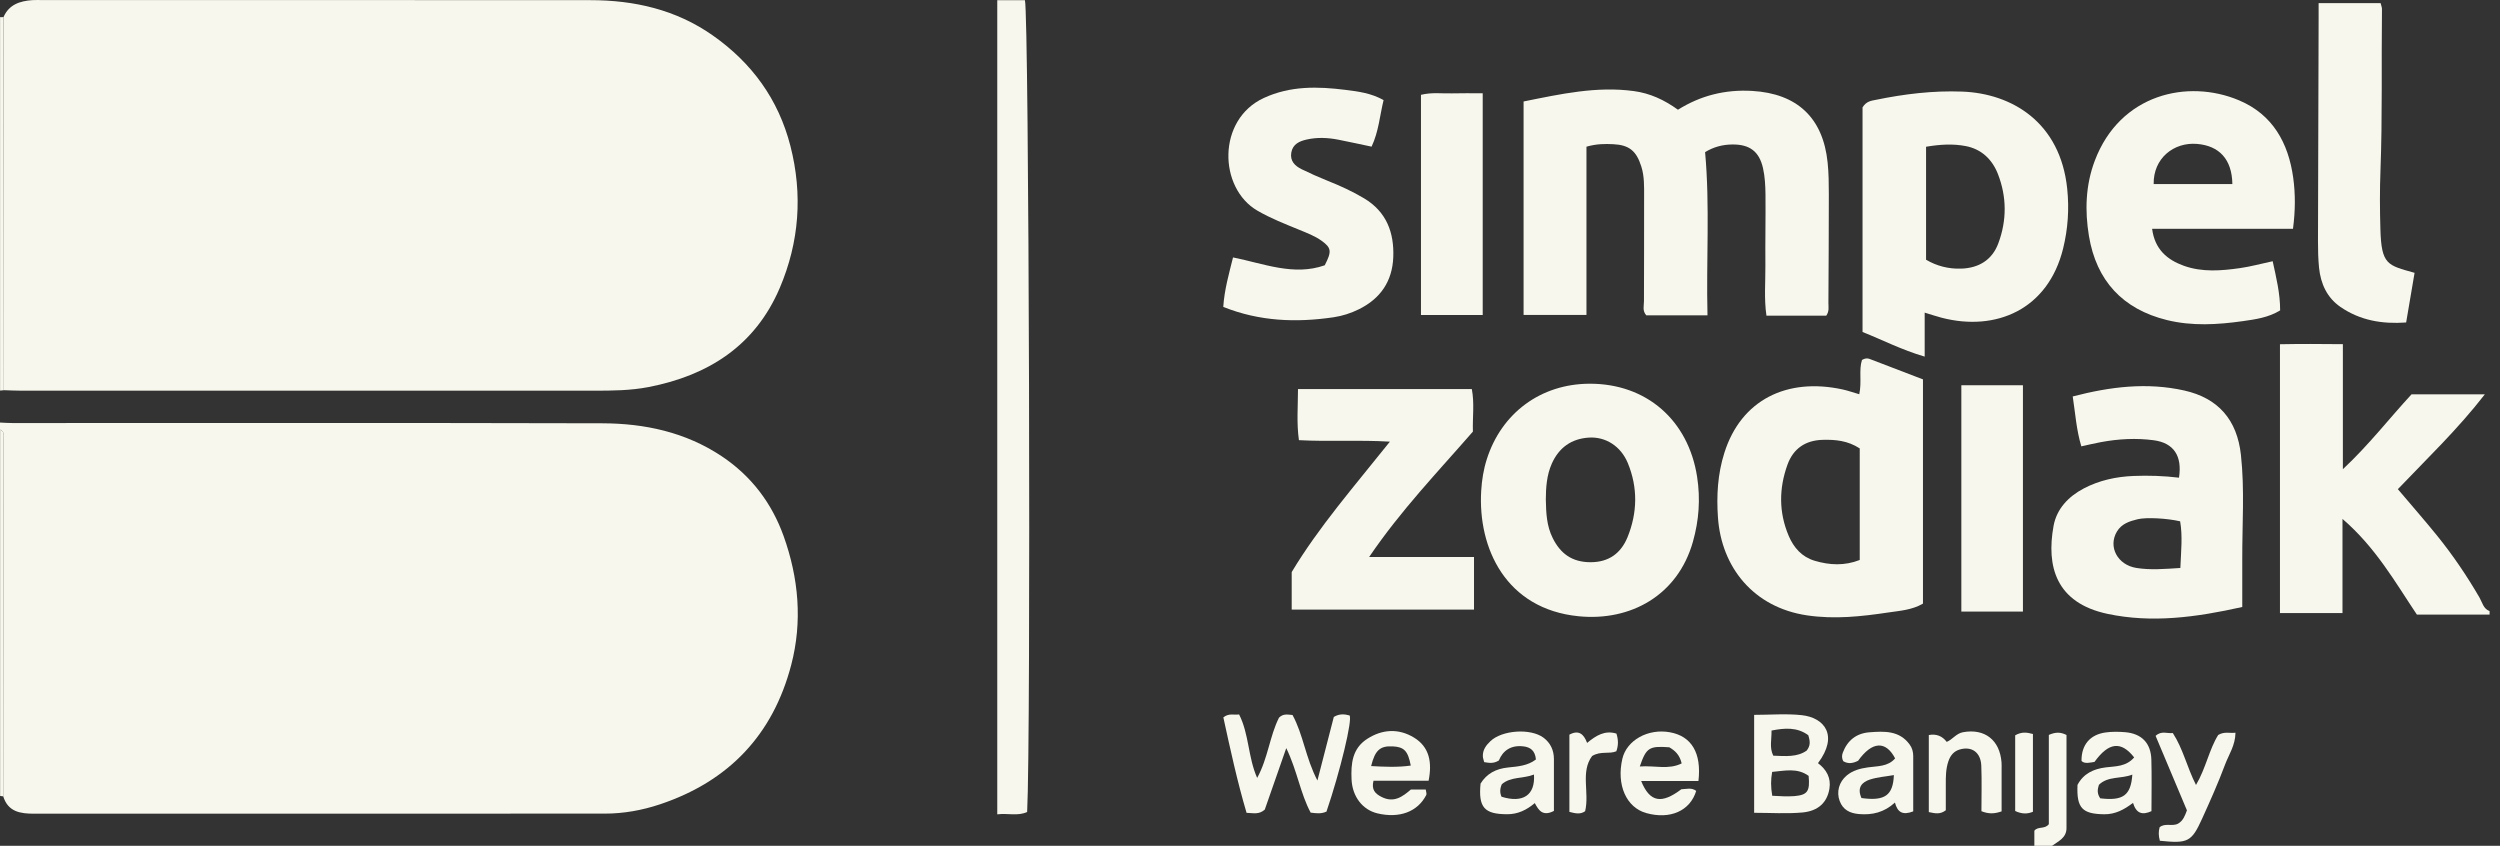 <svg width="201" height="68" viewBox="0 0 201 68" fill="none" xmlns="http://www.w3.org/2000/svg">
<rect x="0" y="0" width="201" height="68" fill="#333333" stroke="none"/>
<path d="M0.006 33.973C0.337 33.988 0.669 34.013 0.998 34.013C16.805 34.013 32.614 33.991 48.421 34.033C51.829 34.042 55.112 34.743 58.02 36.678C60.401 38.265 62.048 40.441 63.004 43.103C64.213 46.48 64.528 49.972 63.613 53.463C62.143 59.082 58.594 62.813 53.076 64.663C51.623 65.149 50.142 65.415 48.609 65.415C33.326 65.415 18.043 65.412 2.756 65.421C1.641 65.421 0.652 65.284 0.26 64.028C0.269 54.438 0.28 44.85 0.286 35.26C0.286 34.989 0.366 34.674 0 34.545V33.973H0.006Z" fill="#F7F7ED"/>
<path d="M200.162 49.414H194.318C192.545 46.766 191.006 44.018 188.336 41.722V49.288H183.309V27.677C184.967 27.643 186.6 27.654 188.367 27.671V37.725C190.497 35.729 192.079 33.659 193.889 31.703H199.782C197.597 34.522 195.144 36.858 192.788 39.329C193.894 40.639 194.958 41.848 195.97 43.1C197.228 44.659 198.346 46.312 199.353 48.047C199.576 48.43 199.659 48.948 200.162 49.131V49.417V49.414Z" fill="#F7F7ED"/>
<path d="M163.562 68V66.793C163.851 66.41 164.4 66.699 164.726 66.261V59.087C165.258 58.856 165.652 58.841 166.147 59.093C166.147 61.569 166.147 64.071 166.147 66.576C166.147 67.365 165.501 67.625 164.992 68H163.562Z" fill="#F7F7ED"/>
<path d="M0.006 1.376C0.1 1.388 0.192 1.385 0.286 1.368C0.295 11.37 0.3 21.372 0.309 31.374C0.209 31.383 0.109 31.391 0.006 31.403V1.376Z" fill="#F7F7ED"/>
<path d="M0.006 34.545C0.372 34.677 0.292 34.991 0.292 35.26C0.286 44.85 0.275 54.438 0.266 64.028C0.18 64.014 0.094 64.003 0.009 63.994V34.545H0.006Z" fill="#F7F7ED"/>
<path d="M0.309 31.371C0.3 21.369 0.295 11.367 0.286 1.365C0.729 0.356 1.61 0.081 2.602 0.01C2.885 -0.01 3.174 0.007 3.46 0.007C18.128 0.007 32.794 0.001 47.463 0.013C51 0.013 54.343 0.773 57.291 2.838C60.441 5.045 62.583 7.976 63.547 11.727C64.55 15.633 64.259 19.476 62.692 23.154C60.716 27.78 56.967 30.185 52.141 31.12C50.68 31.403 49.213 31.411 47.74 31.411C32.405 31.411 17.07 31.411 1.738 31.411C1.264 31.411 0.789 31.386 0.312 31.371H0.309Z" fill="#F7F7ED"/>
<path d="M122.496 8.159C125.501 7.553 128.366 6.921 131.351 7.321C132.667 7.498 133.805 8.027 134.908 8.822C136.73 7.679 138.711 7.184 140.873 7.31C144.476 7.518 146.572 9.457 146.941 13.066C147.029 13.918 147.038 14.778 147.038 15.636C147.038 18.541 147.021 21.447 147.004 24.354C147.004 24.678 147.084 25.018 146.832 25.381H142.022C141.822 24.006 141.948 22.679 141.937 21.358C141.92 19.453 141.962 17.546 141.945 15.642C141.937 14.93 141.9 14.204 141.745 13.514C141.439 12.168 140.664 11.604 139.286 11.616C138.511 11.622 137.785 11.807 137.09 12.231C137.485 16.58 137.173 20.932 137.282 25.352H132.361C132.032 24.983 132.175 24.586 132.175 24.223C132.175 21.412 132.195 18.601 132.186 15.791C132.186 14.984 132.212 14.169 131.96 13.383C131.563 12.128 130.985 11.656 129.699 11.593C129.038 11.562 128.372 11.559 127.551 11.793V25.318H122.496V8.159Z" fill="#F7F7ED"/>
<path d="M149.485 31.695C149.703 30.688 149.437 29.764 149.703 28.941C149.937 28.806 150.126 28.784 150.309 28.855C151.727 29.395 153.143 29.939 154.607 30.502V48.531C153.714 49.048 152.754 49.105 151.827 49.242C149.663 49.566 147.507 49.803 145.296 49.477C140.964 48.839 138.408 45.591 138.125 41.628C137.999 39.864 138.097 38.117 138.64 36.404C139.987 32.143 143.675 30.339 148.144 31.311C148.559 31.4 148.959 31.546 149.483 31.697L149.485 31.695ZM149.523 36.052C148.548 35.42 147.561 35.337 146.552 35.363C145.159 35.397 144.181 36.064 143.712 37.362C143.026 39.266 143.009 41.182 143.807 43.072C144.213 44.035 144.873 44.779 145.897 45.085C147.095 45.442 148.302 45.502 149.523 45.022V36.052Z" fill="#F7F7ED"/>
<path d="M149.748 8.634C150.054 8.13 150.466 8.099 150.818 8.027C153.105 7.558 155.41 7.275 157.755 7.364C161.766 7.513 165.655 9.84 166.204 15.179C166.373 16.817 166.261 18.404 165.875 19.98C164.669 24.883 160.483 26.679 156.113 25.547C155.705 25.441 155.304 25.304 154.744 25.135V28.672C152.885 28.129 151.358 27.328 149.748 26.693V8.634ZM154.852 20.88C155.707 21.386 156.671 21.632 157.678 21.598C159.076 21.552 160.162 20.918 160.666 19.562C161.355 17.712 161.349 15.828 160.631 13.986C160.171 12.811 159.307 11.988 158.046 11.745C157.023 11.547 155.982 11.607 154.855 11.799V20.877L154.852 20.88Z" fill="#F7F7ED"/>
<path d="M184.358 18.393H173.03C173.241 20.04 174.233 20.886 175.589 21.372C177.064 21.898 178.594 21.77 180.104 21.555C180.939 21.438 181.759 21.209 182.723 21.003C183.012 22.333 183.326 23.597 183.323 24.955C182.38 25.535 181.336 25.675 180.315 25.821C178.285 26.107 176.244 26.23 174.222 25.733C170.653 24.855 168.546 22.556 167.951 18.973C167.617 16.949 167.674 14.899 168.42 12.923C170.448 7.55 175.903 6.329 180.015 8.065C182.729 9.208 183.99 11.496 184.376 14.304C184.556 15.619 184.547 16.954 184.356 18.398L184.358 18.393ZM179.483 14.801C179.452 12.797 178.419 11.716 176.635 11.57C174.774 11.419 173.118 12.725 173.155 14.801H179.483Z" fill="#F7F7ED"/>
<path d="M127.797 30.851C132.378 30.834 135.743 33.79 136.447 38.331C136.724 40.118 136.595 41.842 136.112 43.552C134.897 47.861 131.105 49.966 126.911 49.546C121.092 48.965 118.804 44.099 119.09 39.435C119.142 38.591 119.276 37.739 119.542 36.913C120.726 33.199 123.885 30.865 127.797 30.851ZM124.286 40.204C124.306 41.251 124.351 42.283 124.835 43.255C125.467 44.525 126.405 45.197 127.866 45.202C129.353 45.208 130.325 44.476 130.851 43.195C131.651 41.233 131.692 39.209 130.877 37.233C130.316 35.872 129.089 35.097 127.746 35.183C126.347 35.272 125.344 35.981 124.766 37.273C124.351 38.208 124.289 39.2 124.283 40.201L124.286 40.204Z" fill="#F7F7ED"/>
<path d="M180.278 48.802C176.555 49.637 173.012 50.109 169.455 49.357C165.286 48.476 164.517 45.528 165.106 42.283C165.355 40.916 166.299 39.918 167.545 39.266C168.789 38.617 170.133 38.325 171.526 38.268C172.752 38.217 173.979 38.26 175.191 38.405C175.463 36.65 174.765 35.615 173.17 35.397C171.746 35.206 170.316 35.286 168.903 35.549C168.4 35.643 167.9 35.763 167.339 35.886C166.939 34.565 166.859 33.25 166.647 31.875C169.678 31.085 172.629 30.728 175.617 31.397C178.368 32.015 179.861 33.773 180.169 36.561C180.478 39.366 180.267 42.174 180.278 44.982C180.284 46.214 180.278 47.447 180.278 48.805V48.802ZM175.3 45.663C175.357 44.31 175.489 43.103 175.283 41.914C174.245 41.674 172.572 41.574 171.86 41.748C171.217 41.905 170.579 42.105 170.202 42.734C169.475 43.944 170.233 45.417 171.766 45.663C172.887 45.843 174.019 45.748 175.3 45.665V45.663Z" fill="#F7F7ED"/>
<path d="M103.853 49.011V45.994C106.026 42.374 108.871 39.115 111.747 35.509C109.182 35.355 106.844 35.52 104.433 35.389C104.239 34.005 104.356 32.664 104.359 31.28H118.335C118.553 32.435 118.387 33.519 118.421 34.7C115.628 37.911 112.625 41.03 110.08 44.782H118.51V49.011H103.853Z" fill="#F7F7ED"/>
<path d="M80.18 0.015H82.404C82.736 1.168 82.893 59.608 82.582 65.284C81.832 65.632 81.043 65.367 80.18 65.472V0.015Z" fill="#F7F7ED"/>
<path d="M111.241 8.045C110.932 9.306 110.847 10.578 110.275 11.79C109.348 11.596 108.473 11.402 107.596 11.23C106.746 11.064 105.888 11.027 105.045 11.221C104.482 11.35 103.941 11.582 103.821 12.262C103.701 12.951 104.116 13.34 104.653 13.606C105.334 13.941 106.029 14.249 106.735 14.533C107.753 14.938 108.748 15.39 109.686 15.954C111.476 17.029 112.099 18.704 112.019 20.686C111.942 22.613 110.992 24.006 109.257 24.863C108.611 25.184 107.93 25.401 107.227 25.507C104.224 25.95 101.271 25.844 98.351 24.675C98.44 23.305 98.8 22.044 99.135 20.697C101.622 21.195 104.021 22.207 106.509 21.329C107.084 20.214 107.052 19.931 106.249 19.353C105.705 18.965 105.079 18.73 104.462 18.476C103.321 18.007 102.174 17.563 101.096 16.937C97.962 15.119 97.842 9.62 101.608 7.879C103.747 6.889 105.957 6.947 108.185 7.227C109.197 7.353 110.249 7.487 111.241 8.05V8.045Z" fill="#F7F7ED"/>
<path d="M186.414 0.253H191.401C191.45 0.456 191.51 0.59 191.51 0.722C191.458 5.051 191.553 9.38 191.39 13.709C191.33 15.279 191.338 16.851 191.384 18.421C191.464 21.301 191.953 21.323 194.132 21.935C193.914 23.214 193.694 24.509 193.454 25.927C191.535 26.067 189.76 25.77 188.176 24.68C187.089 23.934 186.583 22.81 186.451 21.526C186.38 20.817 186.366 20.1 186.366 19.388C186.377 13.389 186.397 7.393 186.417 1.394C186.417 1.068 186.417 0.739 186.417 0.25L186.414 0.253Z" fill="#F7F7ED"/>
<path d="M157.692 49.171V30.974H162.644V49.171H157.692Z" fill="#F7F7ED"/>
<path d="M119.21 25.324H114.246V7.624C115.124 7.407 115.931 7.53 116.726 7.507C117.526 7.484 118.327 7.501 119.21 7.501V25.324Z" fill="#F7F7ED"/>
<path d="M106.649 65.252C106.212 65.449 105.837 65.392 105.377 65.335C104.547 63.794 104.302 61.978 103.415 60.148C102.777 61.972 102.214 63.585 101.688 65.092C101.216 65.51 100.782 65.369 100.224 65.352C99.475 62.825 98.912 60.222 98.357 57.678C98.811 57.315 99.198 57.506 99.624 57.44C100.433 59.036 100.333 60.872 101.076 62.544C101.945 60.966 102.086 59.173 102.832 57.7C103.178 57.36 103.515 57.452 103.918 57.486C104.779 59.047 104.968 60.932 105.92 62.753C106.406 60.863 106.829 59.227 107.238 57.643C107.707 57.36 108.116 57.42 108.499 57.52C108.771 57.803 107.739 62.053 106.649 65.252Z" fill="#F7F7ED"/>
<path d="M141.033 65.349V57.475C142.337 57.475 143.618 57.363 144.87 57.5C146.669 57.7 147.847 59.119 146.166 61.358C146.846 61.87 147.232 62.539 147.084 63.425C146.901 64.503 146.206 65.206 144.91 65.324C143.649 65.438 142.371 65.349 141.033 65.349ZM145.385 59.11C144.487 58.45 143.492 58.527 142.431 58.736C142.446 59.448 142.248 60.105 142.571 60.757C143.561 60.797 144.507 60.883 145.259 60.345C145.554 59.962 145.554 59.642 145.385 59.11ZM142.489 63.98C142.855 63.997 143.132 64.017 143.412 64.023C143.698 64.028 143.984 64.031 144.267 64.008C145.325 63.914 145.531 63.622 145.414 62.381C144.496 61.712 143.486 61.972 142.48 62.061C142.366 62.716 142.366 63.273 142.489 63.98Z" fill="#F7F7ED"/>
<path d="M153.823 65.235C152.991 65.558 152.559 65.329 152.353 64.526C151.487 65.321 150.521 65.544 149.451 65.449C148.725 65.386 148.173 65.106 147.91 64.4C147.635 63.657 147.858 62.867 148.479 62.347C148.968 61.941 149.545 61.789 150.175 61.698C150.938 61.586 151.787 61.652 152.368 60.974C151.607 59.525 150.509 59.605 149.391 61.166C148.996 61.366 148.599 61.441 148.204 61.203C148.064 60.96 148.081 60.717 148.167 60.497C148.542 59.519 149.26 58.956 150.303 58.876C151.498 58.787 152.702 58.721 153.534 59.856C153.74 60.137 153.823 60.448 153.823 60.789C153.823 62.255 153.823 63.722 153.823 65.238V65.235ZM149.663 64.163C151.536 64.423 152.202 63.954 152.268 62.318C151.619 62.433 150.961 62.476 150.349 62.673C149.708 62.879 149.282 63.313 149.663 64.163Z" fill="#F7F7ED"/>
<path d="M124.941 65.195C124.048 65.664 123.705 65.161 123.399 64.569C122.727 65.129 122.041 65.467 121.172 65.464C119.348 65.461 118.85 64.926 119.036 63.002C119.531 62.196 120.28 61.804 121.246 61.706C122.027 61.626 122.836 61.569 123.488 61.06C123.422 60.345 123.042 60.068 122.461 60.005C121.489 59.897 120.832 60.34 120.508 61.143C120.062 61.421 119.702 61.332 119.328 61.275C119.282 61.083 119.227 60.952 119.222 60.817C119.199 60.3 119.476 59.922 119.834 59.585C120.772 58.696 123.065 58.538 124.097 59.31C124.666 59.736 124.935 60.325 124.935 61.035C124.935 62.41 124.935 63.785 124.935 65.198L124.941 65.195ZM120.723 64.057C122.439 64.594 123.448 63.934 123.331 62.273C122.47 62.621 121.469 62.421 120.746 63.053C120.586 63.422 120.58 63.739 120.723 64.057Z" fill="#F7F7ED"/>
<path d="M171.588 60.897C170.528 59.55 169.535 59.682 168.397 61.258C168.252 61.281 168.066 61.318 167.883 61.332C167.694 61.343 167.502 61.332 167.354 61.183C167.337 59.908 168.02 59.067 169.284 58.89C169.796 58.819 170.33 58.824 170.848 58.867C172.183 58.976 172.929 59.736 172.969 61.066C173.01 62.438 172.978 63.811 172.978 65.218C172.226 65.561 171.751 65.392 171.494 64.552C170.782 65.092 170.073 65.478 169.175 65.467C167.417 65.444 166.948 64.975 167.031 63.105C167.511 62.201 168.306 61.821 169.321 61.695C170.087 61.601 170.934 61.649 171.588 60.897ZM168.861 64.186C170.693 64.403 171.322 63.957 171.44 62.278C170.528 62.639 169.484 62.379 168.752 63.099C168.629 63.485 168.595 63.8 168.861 64.188V64.186Z" fill="#F7F7ED"/>
<path d="M114.858 62.77H110.429C110.249 63.496 110.561 63.805 111.067 64.068C112.073 64.589 112.78 64.037 113.434 63.479H114.632C114.652 63.662 114.721 63.822 114.67 63.922C113.975 65.272 112.511 65.815 110.747 65.395C109.546 65.109 108.728 64.043 108.665 62.67C108.608 61.398 108.722 60.177 109.923 59.405C111.147 58.615 112.462 58.556 113.686 59.302C114.927 60.059 115.156 61.292 114.858 62.773V62.77ZM113.426 61.552C113.2 60.368 112.891 60.054 111.97 60.008C110.958 59.957 110.552 60.32 110.238 61.592C111.307 61.652 112.362 61.704 113.426 61.552Z" fill="#F7F7ED"/>
<path d="M131.946 62.787C132.655 64.532 133.602 64.649 135.18 63.456C135.575 63.448 135.998 63.296 136.375 63.588C135.886 65.198 134.271 65.91 132.352 65.369C130.754 64.92 129.953 63.105 130.436 61.012C130.779 59.513 132.509 58.55 134.271 58.876C135.995 59.193 136.816 60.531 136.555 62.79H131.949L131.946 62.787ZM131.84 61.624C133.05 61.535 134.153 61.907 135.206 61.378C135.04 60.669 134.657 60.343 134.211 60.082C132.598 59.965 132.361 60.105 131.84 61.624Z" fill="#F7F7ED"/>
<path d="M173.653 67.597C173.539 67.182 173.539 66.856 173.633 66.513C174.068 66.138 174.657 66.476 175.125 66.216C175.526 65.984 175.669 65.584 175.829 65.152C174.994 63.165 174.15 61.163 173.31 59.164C173.787 58.721 174.245 58.993 174.694 58.936C175.534 60.231 175.837 61.698 176.558 63.111C177.353 61.767 177.613 60.263 178.342 59.093C178.846 58.793 179.263 58.97 179.732 58.91C179.723 59.928 179.189 60.68 178.886 61.495C178.339 62.959 177.699 64.391 177.053 65.815C176.201 67.694 175.909 67.831 173.653 67.597Z" fill="#F7F7ED"/>
<path d="M160.932 65.235C160.34 65.438 159.891 65.452 159.307 65.221C159.307 64.02 159.345 62.79 159.296 61.566C159.256 60.497 158.538 59.982 157.58 60.254C157.083 60.394 156.805 60.74 156.642 61.232C156.442 61.835 156.439 62.444 156.442 63.062C156.448 63.771 156.442 64.48 156.442 65.144C155.991 65.498 155.579 65.398 155.076 65.292C155.076 63.231 155.076 61.163 155.076 59.096C155.676 58.987 156.156 59.171 156.517 59.648C156.988 59.456 157.269 58.973 157.826 58.87C159.562 58.553 160.791 59.493 160.923 61.303C160.937 61.492 160.929 61.684 160.929 61.875C160.929 62.968 160.929 64.06 160.929 65.238L160.932 65.235Z" fill="#F7F7ED"/>
<path d="M129.959 58.976C130.119 59.473 130.127 59.925 129.953 60.403C129.373 60.651 128.706 60.357 128.006 60.783C127.054 62.061 127.806 63.714 127.445 65.221C127.071 65.49 126.668 65.406 126.179 65.275V59.067C126.925 58.658 127.337 59.013 127.603 59.731C128.317 59.139 129.024 58.696 129.956 58.979L129.959 58.976Z" fill="#F7F7ED"/>
<path d="M162.021 59.119C162.538 58.824 162.947 58.879 163.448 59.013V65.266C163.005 65.452 162.564 65.458 162.021 65.204V59.116V59.119Z" fill="#F7F7ED"/>
</svg>
